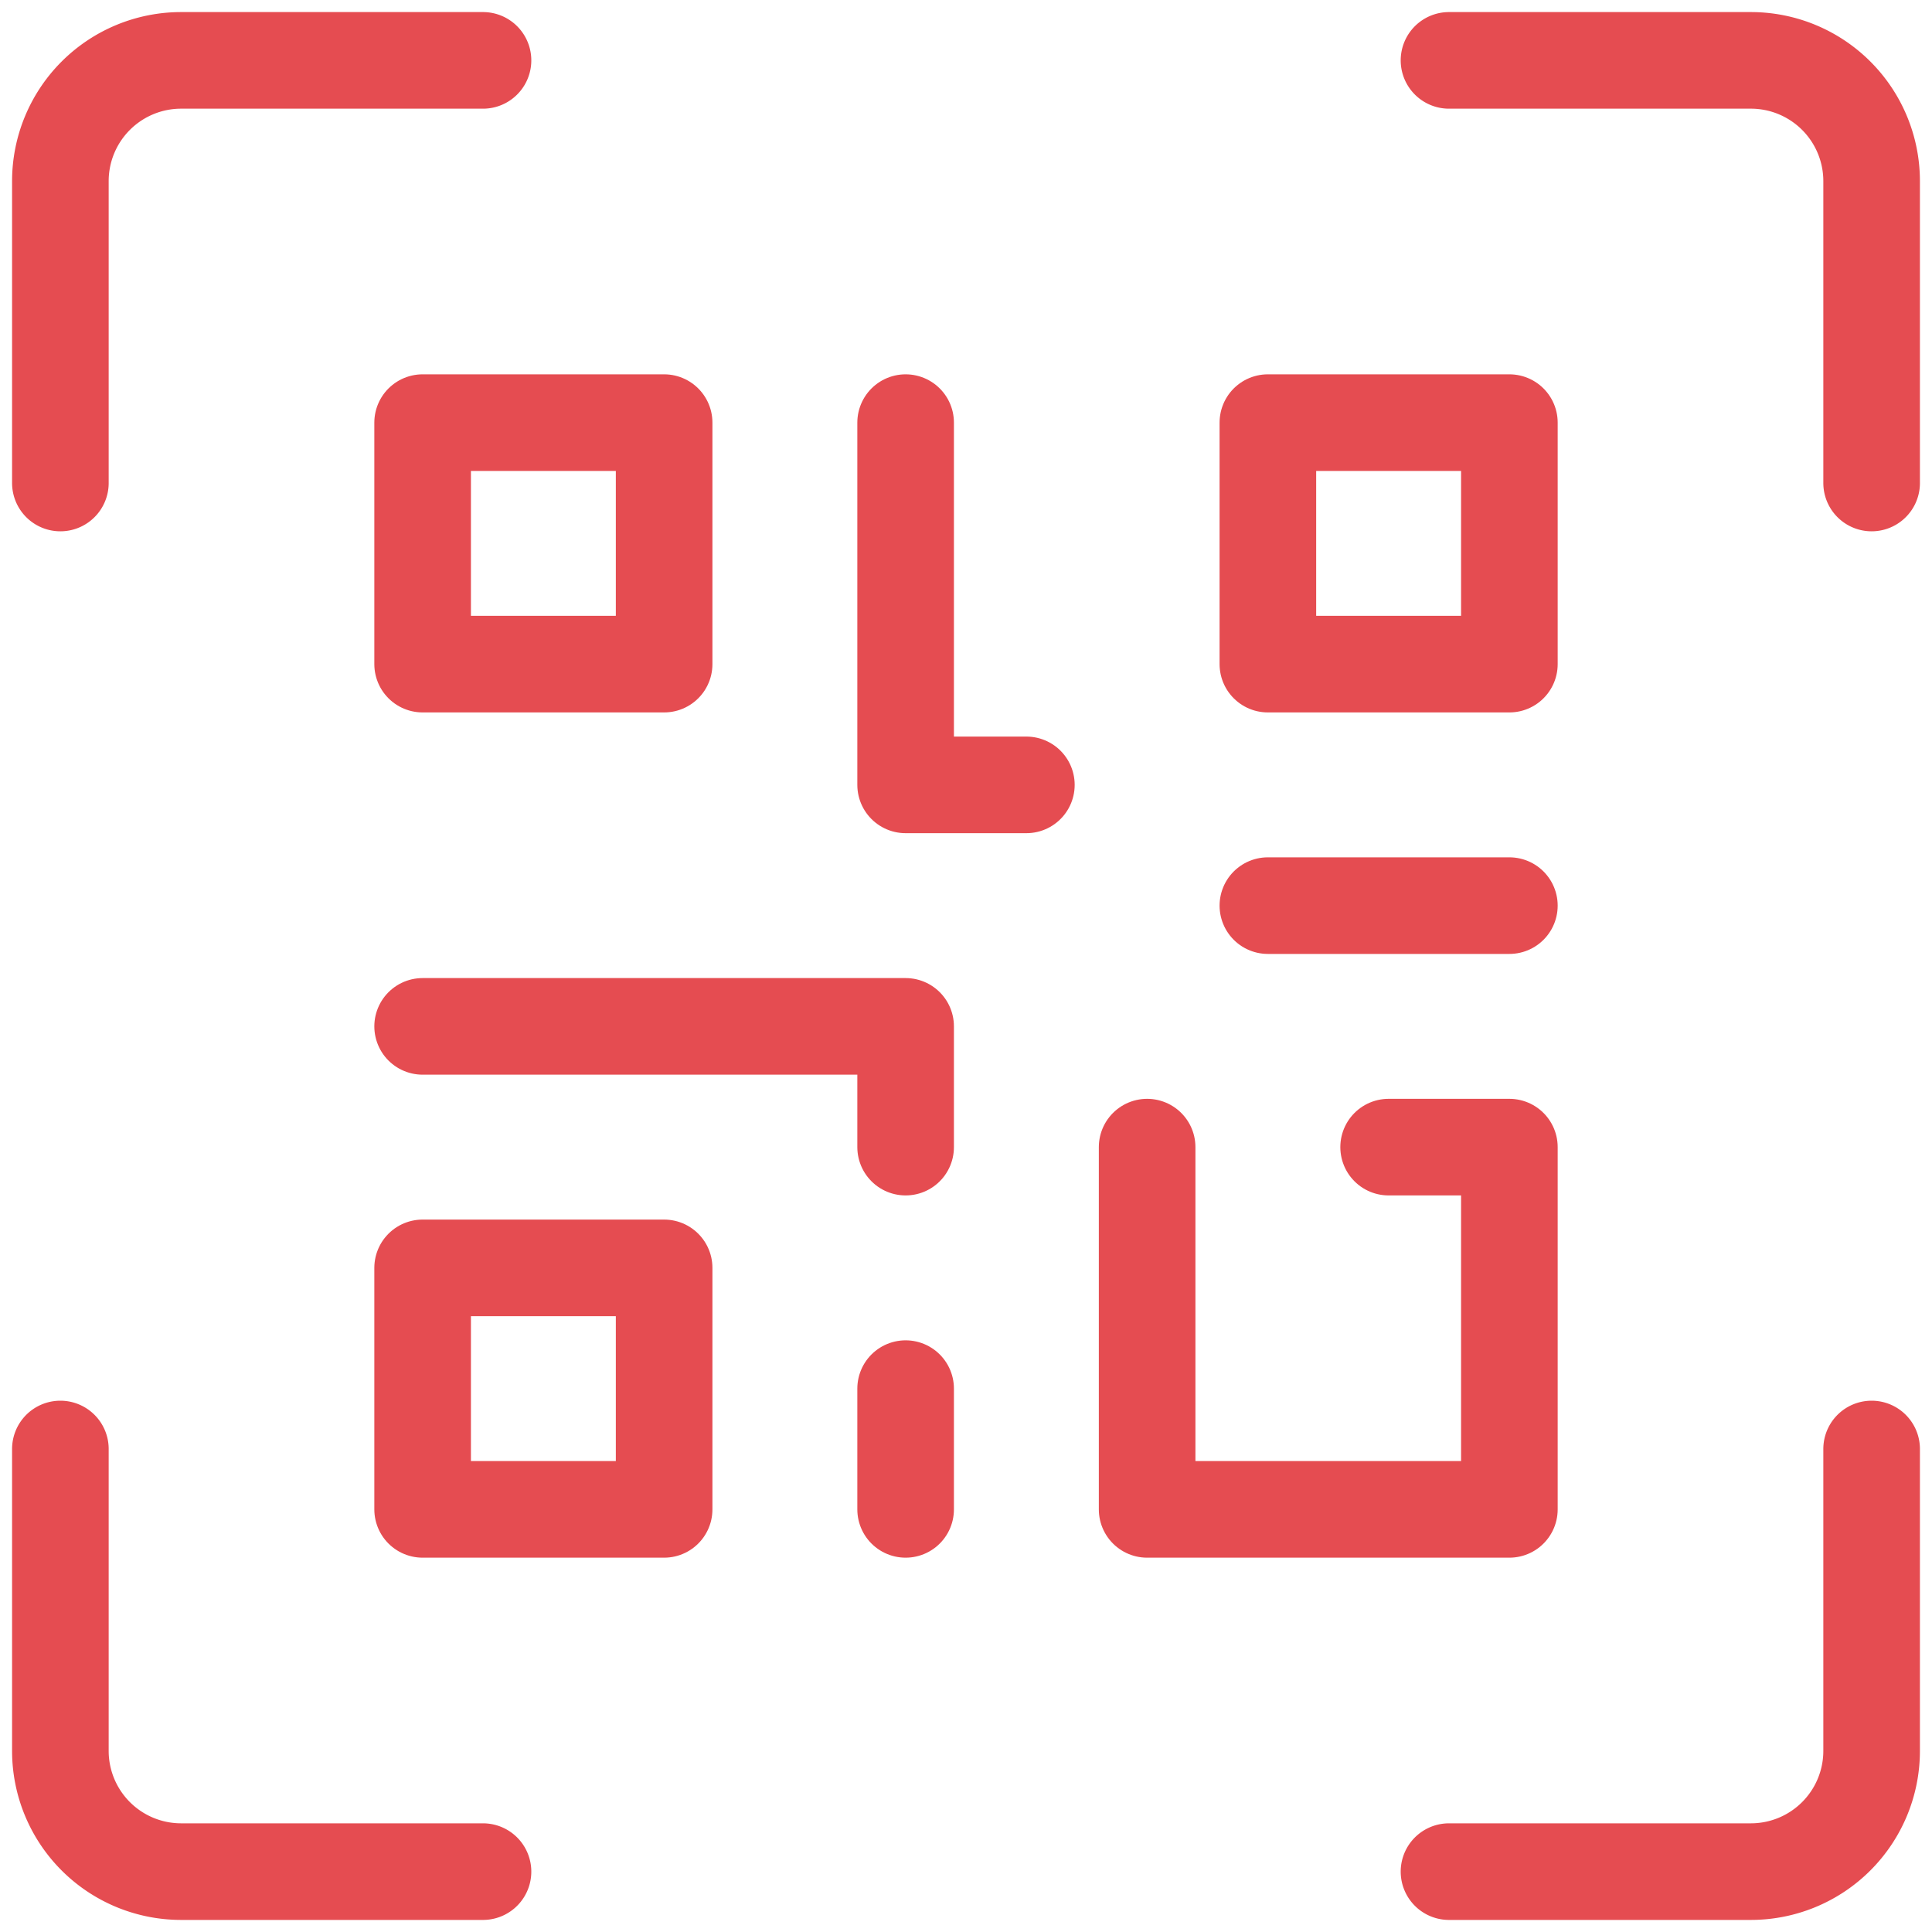 <?xml version="1.0" ?><svg xmlns="http://www.w3.org/2000/svg" viewBox="0 0 24 24"><defs><style>.a{stroke-width:1.2;stroke:#E54C51;;fill:none;;stroke-linecap:round;stroke-linejoin:round;;}</style></defs><rect class="a" x="5.25" y="5.25" width="3" height="3"/><rect class="a" x="5.25" y="15.75" width="3" height="3"/><rect class="a" x="15.75" y="5.25" width="3" height="3"/><polyline class="a" points="5.25 12.75 11.25 12.75 11.25 14.25"/><polyline class="a" points="14.25 14.25 14.25 18.75 18.75 18.75 18.75 14.25 17.25 14.25"/><line class="a" x1="11.25" y1="17.25" x2="11.25" y2="18.75"/><polyline class="a" points="11.25 5.25 11.25 9.75 12.75 9.75"/><line class="a" x1="15.75" y1="11.25" x2="18.75" y2="11.25"/><path class="a" d="M.75,6V2.25A1.5,1.5,0,0,1,2.25.75H6"/><path class="a" d="M18,.75h3.75a1.5,1.5,0,0,1,1.5,1.5V6"/><path class="a" d="M23.25,18v3.75a1.5,1.5,0,0,1-1.5,1.5H18"/><path class="a" d="M6,23.25H2.25a1.5,1.5,0,0,1-1.5-1.5V18"/></svg>